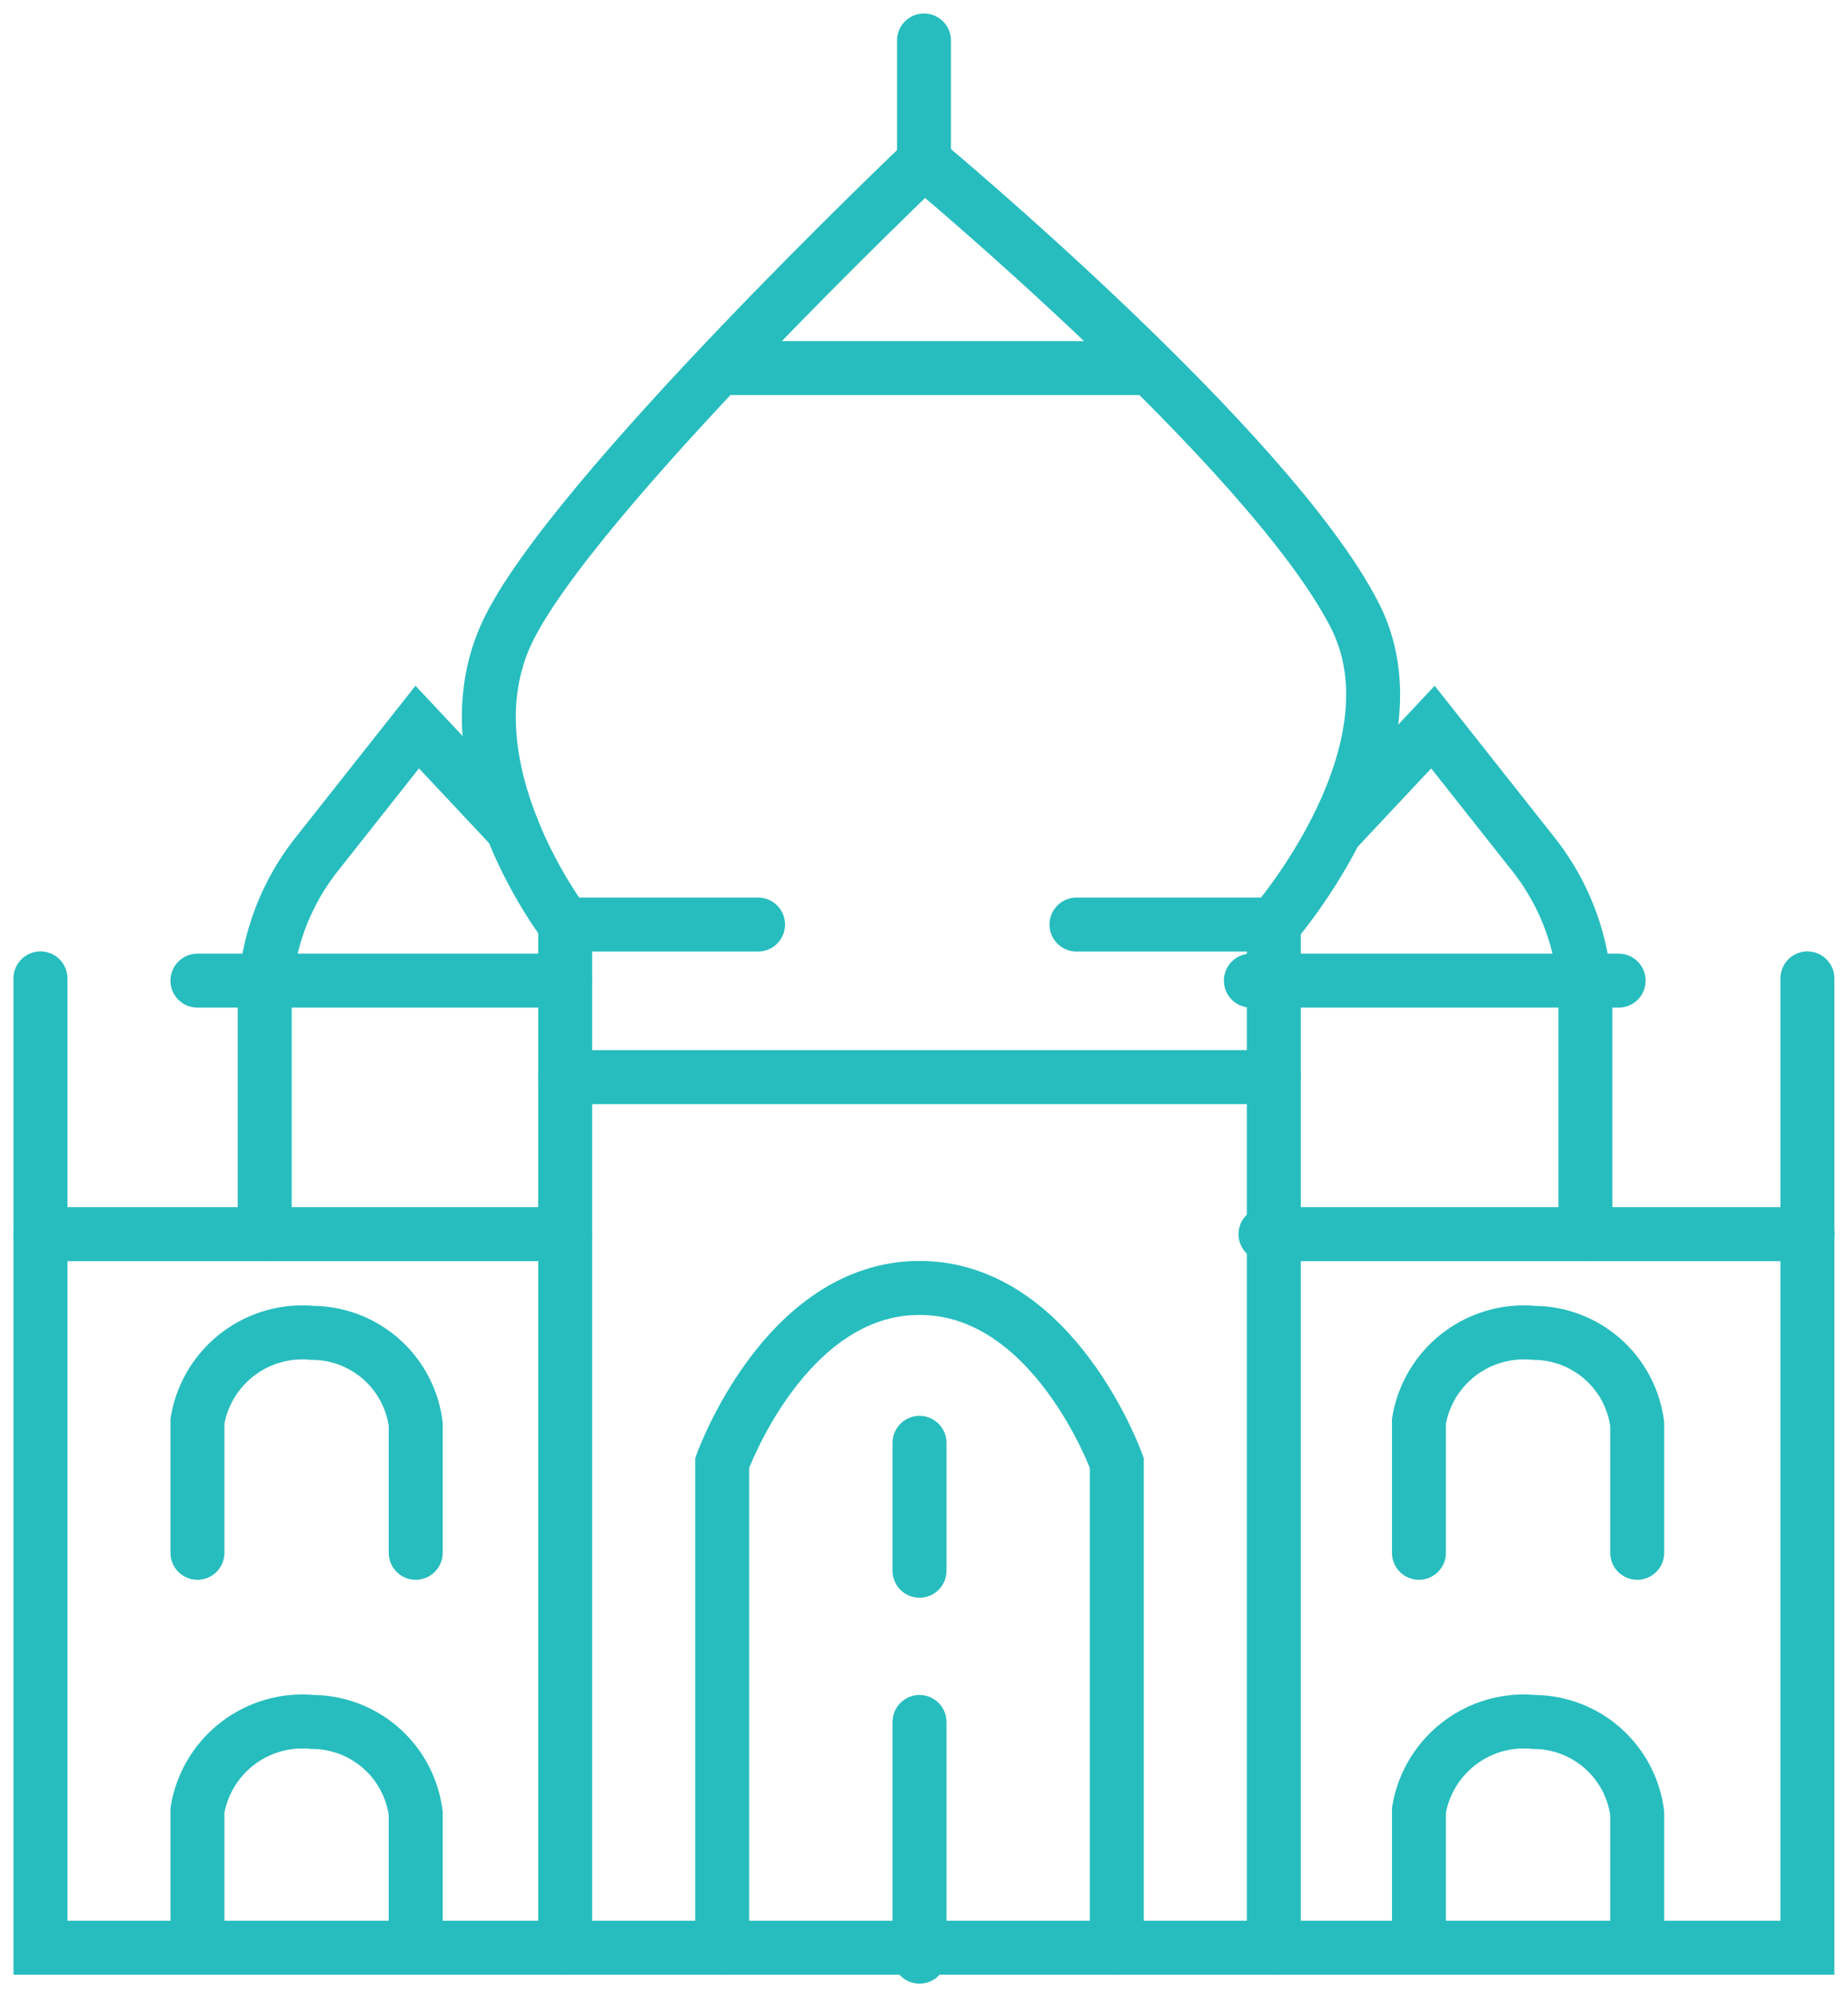 <svg xmlns="http://www.w3.org/2000/svg" xmlns:xlink="http://www.w3.org/1999/xlink" width="68.505" height="73.991" viewBox="0 0 68.505 73.991"><defs><clipPath id="clip-path"><rect id="Rectangle_2983" data-name="Rectangle 2983" width="68.505" height="73.991" transform="translate(0 0)" fill="none" stroke="#27bdbe" stroke-width="2"></rect></clipPath></defs><g id="Group_9195" data-name="Group 9195" transform="translate(0 0)" clip-path="url(#clip-path)"><path id="Path_14125" data-name="Path 14125" d="M1.5,36.248V72.159H67V36.248" fill="none" stroke="#27bdbe" stroke-linecap="round" stroke-miterlimit="10" stroke-width="2"></path><path id="Path_14126" data-name="Path 14126" d="M20.952,72.159V34.253s-4.489-5.819-2.161-10.807S34.252,5.989,34.252,5.989s12.8,10.64,15.961,16.792c2.6,5.059-2.993,11.472-2.993,11.472V72.159" fill="none" stroke="#27bdbe" stroke-linecap="round" stroke-miterlimit="10" stroke-width="2"></path><line id="Line_602" data-name="Line 602" x2="26.268" transform="translate(20.952 39.905)" fill="none" stroke="#27bdbe" stroke-linecap="round" stroke-miterlimit="10" stroke-width="2"></line><path id="Path_14127" data-name="Path 14127" d="M26.771,72.159V54.2s2.328-6.484,7.315-6.484S41.4,54.2,41.4,54.2V72.159" fill="none" stroke="#27bdbe" stroke-linecap="round" stroke-miterlimit="10" stroke-width="2"></path><path id="Path_14128" data-name="Path 14128" d="M9.813,45.724V37.188a8.925,8.925,0,0,1,1.924-5.535l3.729-4.716,3.521,3.751" fill="none" stroke="#27bdbe" stroke-linecap="round" stroke-miterlimit="10" stroke-width="2"></path><path id="Path_14129" data-name="Path 14129" d="M58.771,45.724V37.188a8.925,8.925,0,0,0-1.924-5.535l-3.729-4.716L49.6,30.688" fill="none" stroke="#27bdbe" stroke-linecap="round" stroke-miterlimit="10" stroke-width="2"></path><line id="Line_603" data-name="Line 603" x2="19.452" transform="translate(1.5 45.724)" fill="none" stroke="#27bdbe" stroke-linecap="round" stroke-miterlimit="10" stroke-width="2"></line><line id="Line_604" data-name="Line 604" x2="20.094" transform="translate(46.911 45.724)" fill="none" stroke="#27bdbe" stroke-linecap="round" stroke-miterlimit="10" stroke-width="2"></line><line id="Line_605" data-name="Line 605" x2="13.633" transform="translate(7.319 36.331)" fill="none" stroke="#27bdbe" stroke-linecap="round" stroke-miterlimit="10" stroke-width="2"></line><line id="Line_606" data-name="Line 606" x2="13.633" transform="translate(46.37 36.331)" fill="none" stroke="#27bdbe" stroke-linecap="round" stroke-miterlimit="10" stroke-width="2"></line><line id="Line_607" data-name="Line 607" y1="4.489" transform="translate(34.252 1.5)" fill="none" stroke="#27bdbe" stroke-linecap="round" stroke-miterlimit="10" stroke-width="2"></line><path id="Path_14130" data-name="Path 14130" d="M7.319,57.528V52.651a3.945,3.945,0,0,1,4.267-3.27,3.879,3.879,0,0,1,3.824,3.381v4.766" fill="none" stroke="#27bdbe" stroke-linecap="round" stroke-miterlimit="10" stroke-width="2"></path><path id="Path_14131" data-name="Path 14131" d="M7.319,71.943V67.066a3.945,3.945,0,0,1,4.267-3.27,3.879,3.879,0,0,1,3.824,3.381v4.766" fill="none" stroke="#27bdbe" stroke-linecap="round" stroke-miterlimit="10" stroke-width="2"></path><path id="Path_14132" data-name="Path 14132" d="M52.6,57.528V52.651a3.945,3.945,0,0,1,4.267-3.27,3.879,3.879,0,0,1,3.824,3.381v4.766" fill="none" stroke="#27bdbe" stroke-linecap="round" stroke-miterlimit="10" stroke-width="2"></path><path id="Path_14133" data-name="Path 14133" d="M52.6,71.943V67.066a3.945,3.945,0,0,1,4.267-3.27,3.879,3.879,0,0,1,3.824,3.381v4.766" fill="none" stroke="#27bdbe" stroke-linecap="round" stroke-miterlimit="10" stroke-width="2"></path><line id="Line_608" data-name="Line 608" x2="7.149" transform="translate(20.952 34.253)" fill="none" stroke="#27bdbe" stroke-linecap="round" stroke-miterlimit="10" stroke-width="2"></line><line id="Line_609" data-name="Line 609" x2="7.149" transform="translate(39.905 34.253)" fill="none" stroke="#27bdbe" stroke-linecap="round" stroke-miterlimit="10" stroke-width="2"></line><line id="Line_610" data-name="Line 610" x2="15.628" transform="translate(26.771 13.637)" fill="none" stroke="#27bdbe" stroke-linecap="round" stroke-miterlimit="10" stroke-width="2"></line><line id="Line_611" data-name="Line 611" y2="4.738" transform="translate(34.086 53.455)" fill="none" stroke="#27bdbe" stroke-linecap="round" stroke-miterlimit="10" stroke-width="2"></line><line id="Line_612" data-name="Line 612" y2="8.695" transform="translate(34.086 63.796)" fill="none" stroke="#27bdbe" stroke-linecap="round" stroke-miterlimit="10" stroke-width="2"></line></g></svg>